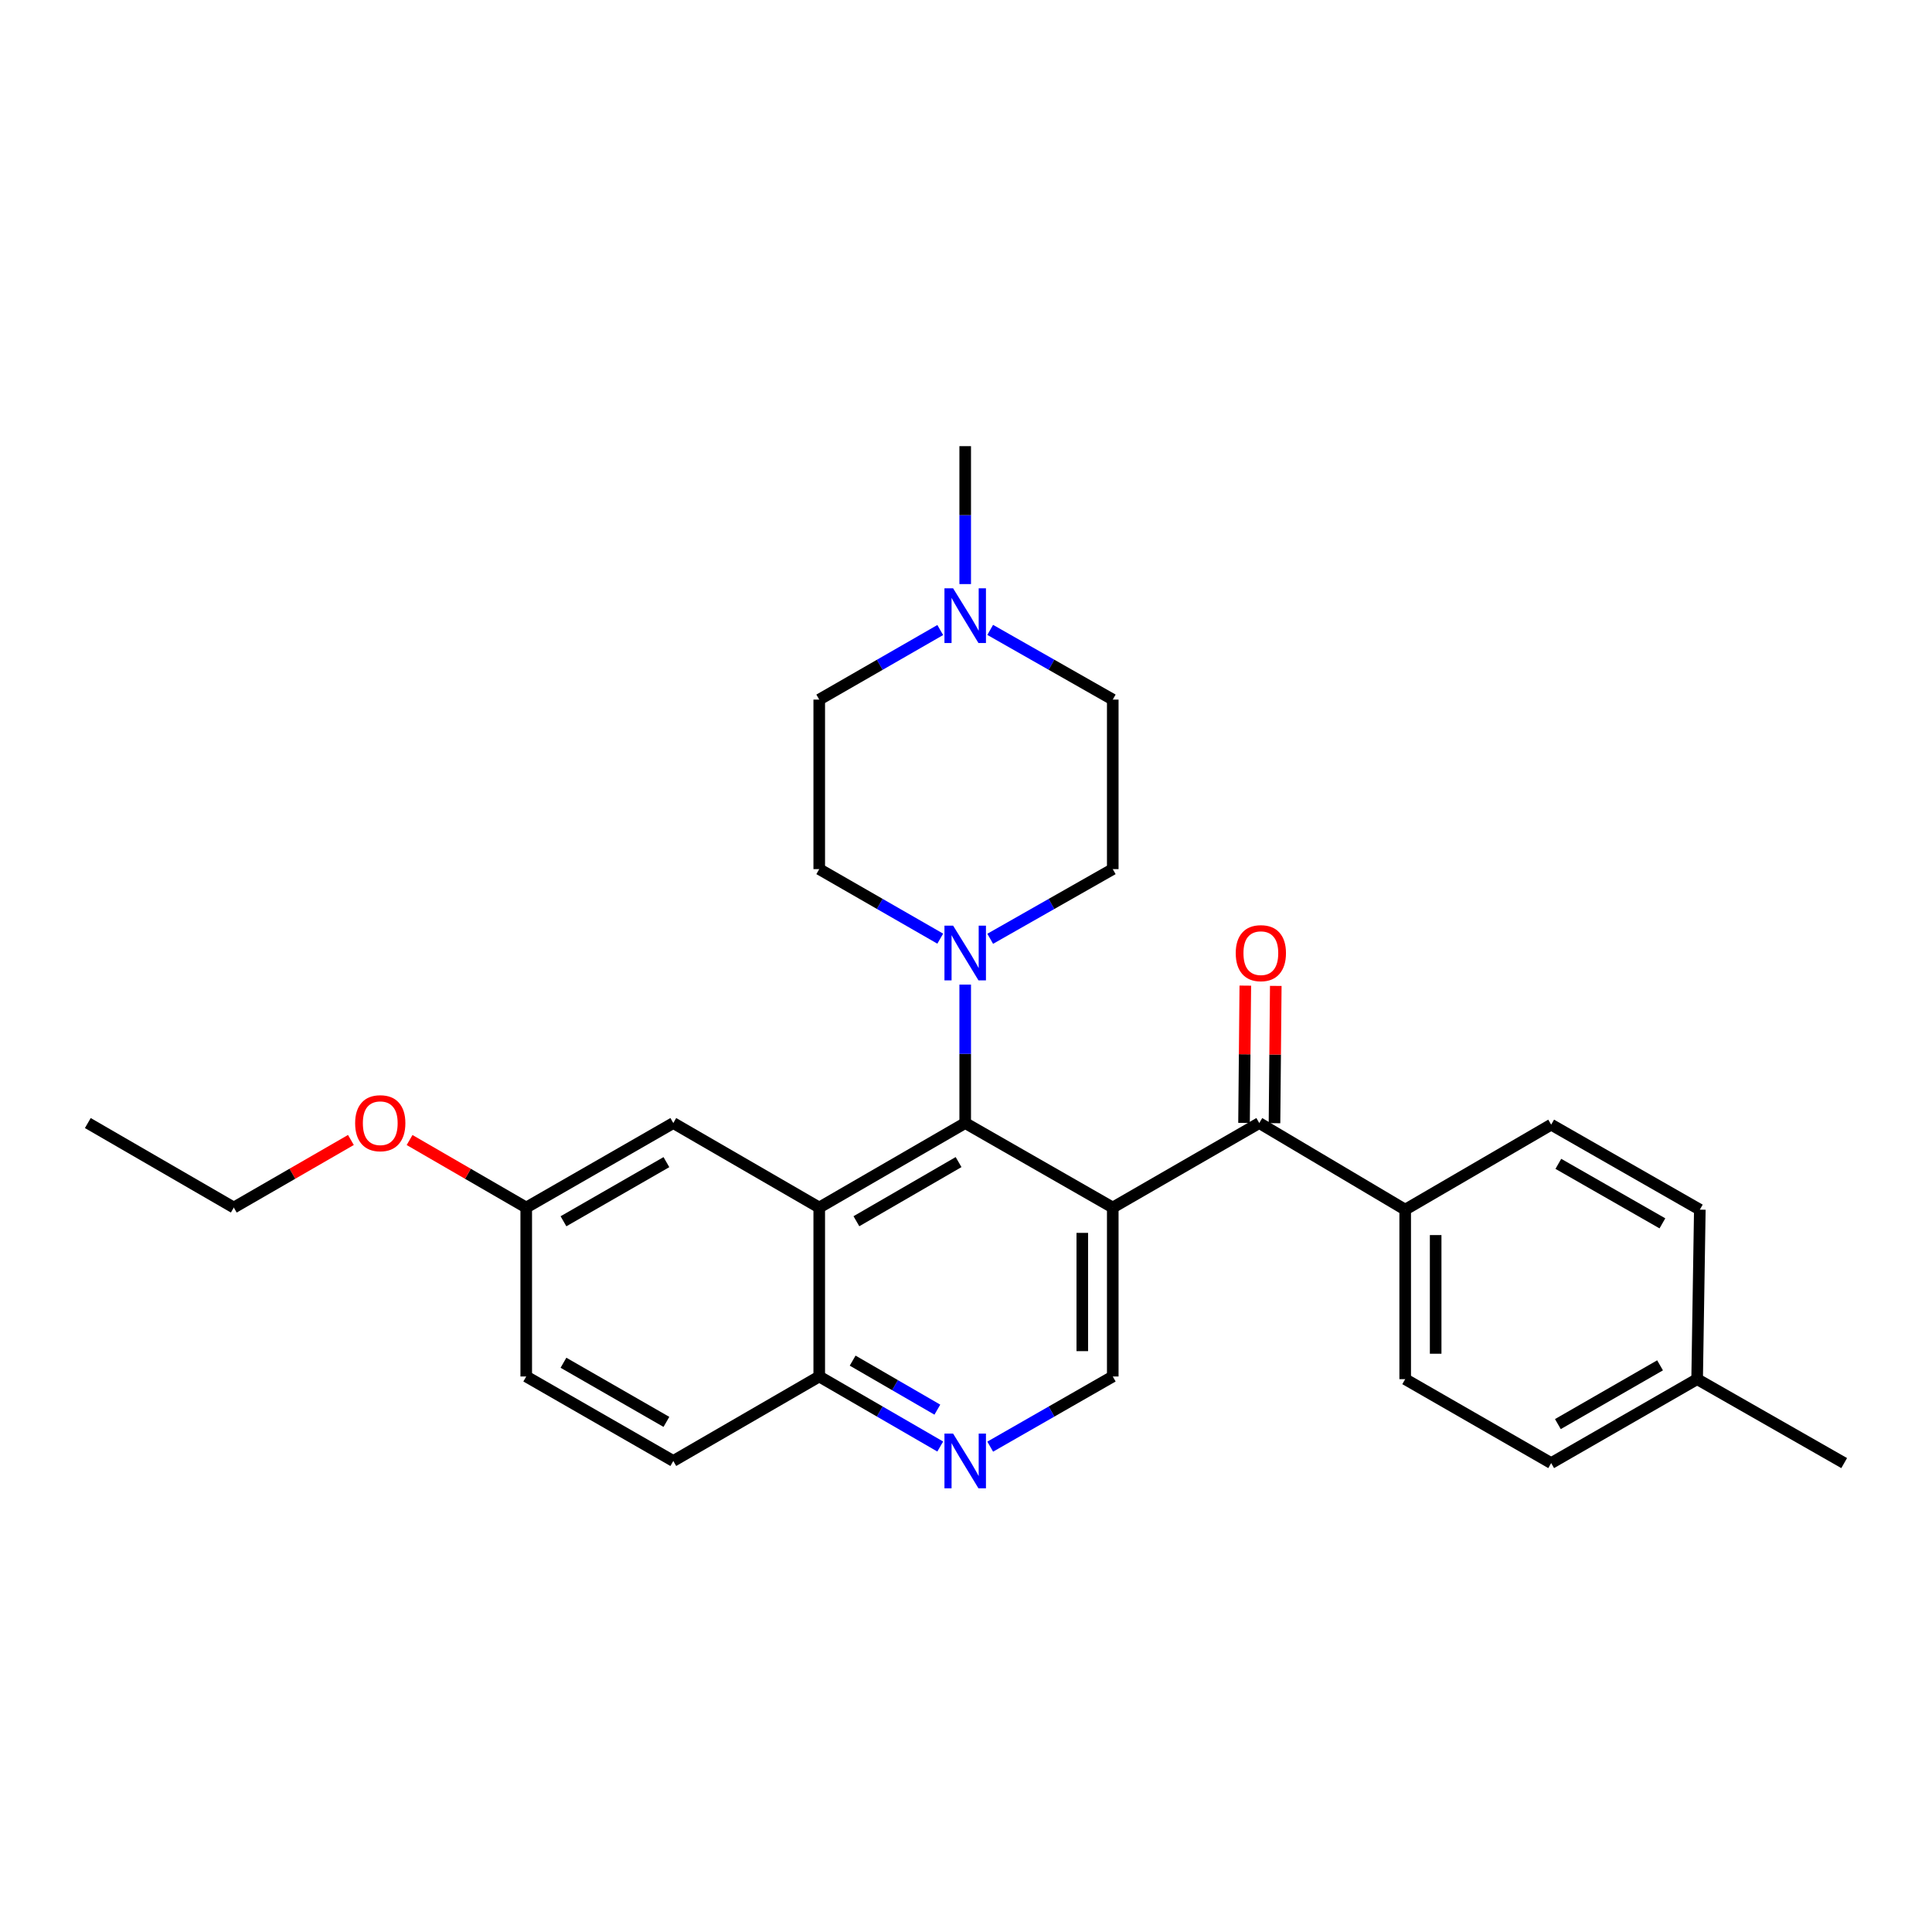 <?xml version='1.0' encoding='iso-8859-1'?>
<svg version='1.1' baseProfile='full'
              xmlns='http://www.w3.org/2000/svg'
                      xmlns:rdkit='http://www.rdkit.org/xml'
                      xmlns:xlink='http://www.w3.org/1999/xlink'
                  xml:space='preserve'
width='1000px' height='1000px' viewBox='0 0 1000 1000'>
<!-- END OF HEADER -->
<rect style='opacity:1.0;fill:#FFFFFF;stroke:none' width='1000' height='1000' x='0' y='0'> </rect>
<path class='bond-0' d='M 575.962,625.019 L 499.588,581.287' style='fill:none;fill-rule:evenodd;stroke:#000000;stroke-width:6px;stroke-linecap:butt;stroke-linejoin:miter;stroke-opacity:1' />
<path class='bond-2' d='M 575.962,625.019 L 651.793,581.287' style='fill:none;fill-rule:evenodd;stroke:#000000;stroke-width:6px;stroke-linecap:butt;stroke-linejoin:miter;stroke-opacity:1' />
<path class='bond-4' d='M 575.962,625.019 L 575.962,712.466' style='fill:none;fill-rule:evenodd;stroke:#000000;stroke-width:6px;stroke-linecap:butt;stroke-linejoin:miter;stroke-opacity:1' />
<path class='bond-4' d='M 560.193,638.136 L 560.193,699.349' style='fill:none;fill-rule:evenodd;stroke:#000000;stroke-width:6px;stroke-linecap:butt;stroke-linejoin:miter;stroke-opacity:1' />
<path class='bond-1' d='M 499.588,581.287 L 424.038,625.019' style='fill:none;fill-rule:evenodd;stroke:#000000;stroke-width:6px;stroke-linecap:butt;stroke-linejoin:miter;stroke-opacity:1' />
<path class='bond-1' d='M 496.155,601.494 L 443.27,632.106' style='fill:none;fill-rule:evenodd;stroke:#000000;stroke-width:6px;stroke-linecap:butt;stroke-linejoin:miter;stroke-opacity:1' />
<path class='bond-3' d='M 499.588,581.287 L 499.588,545.459' style='fill:none;fill-rule:evenodd;stroke:#000000;stroke-width:6px;stroke-linecap:butt;stroke-linejoin:miter;stroke-opacity:1' />
<path class='bond-3' d='M 499.588,545.459 L 499.588,509.631' style='fill:none;fill-rule:evenodd;stroke:#0000FF;stroke-width:6px;stroke-linecap:butt;stroke-linejoin:miter;stroke-opacity:1' />
<path class='bond-8' d='M 424.038,625.019 L 348.497,581.287' style='fill:none;fill-rule:evenodd;stroke:#000000;stroke-width:6px;stroke-linecap:butt;stroke-linejoin:miter;stroke-opacity:1' />
<path class='bond-28' d='M 424.038,625.019 L 424.038,712.466' style='fill:none;fill-rule:evenodd;stroke:#000000;stroke-width:6px;stroke-linecap:butt;stroke-linejoin:miter;stroke-opacity:1' />
<path class='bond-9' d='M 651.793,581.287 L 727.325,626.114' style='fill:none;fill-rule:evenodd;stroke:#000000;stroke-width:6px;stroke-linecap:butt;stroke-linejoin:miter;stroke-opacity:1' />
<path class='bond-10' d='M 659.677,581.36 L 660.009,545.832' style='fill:none;fill-rule:evenodd;stroke:#000000;stroke-width:6px;stroke-linecap:butt;stroke-linejoin:miter;stroke-opacity:1' />
<path class='bond-10' d='M 660.009,545.832 L 660.341,510.304' style='fill:none;fill-rule:evenodd;stroke:#FF0000;stroke-width:6px;stroke-linecap:butt;stroke-linejoin:miter;stroke-opacity:1' />
<path class='bond-10' d='M 643.908,581.213 L 644.241,545.685' style='fill:none;fill-rule:evenodd;stroke:#000000;stroke-width:6px;stroke-linecap:butt;stroke-linejoin:miter;stroke-opacity:1' />
<path class='bond-10' d='M 644.241,545.685 L 644.573,510.157' style='fill:none;fill-rule:evenodd;stroke:#FF0000;stroke-width:6px;stroke-linecap:butt;stroke-linejoin:miter;stroke-opacity:1' />
<path class='bond-11' d='M 512.525,485.916 L 544.243,467.885' style='fill:none;fill-rule:evenodd;stroke:#0000FF;stroke-width:6px;stroke-linecap:butt;stroke-linejoin:miter;stroke-opacity:1' />
<path class='bond-11' d='M 544.243,467.885 L 575.962,449.853' style='fill:none;fill-rule:evenodd;stroke:#000000;stroke-width:6px;stroke-linecap:butt;stroke-linejoin:miter;stroke-opacity:1' />
<path class='bond-12' d='M 486.67,485.846 L 455.354,467.85' style='fill:none;fill-rule:evenodd;stroke:#0000FF;stroke-width:6px;stroke-linecap:butt;stroke-linejoin:miter;stroke-opacity:1' />
<path class='bond-12' d='M 455.354,467.85 L 424.038,449.853' style='fill:none;fill-rule:evenodd;stroke:#000000;stroke-width:6px;stroke-linecap:butt;stroke-linejoin:miter;stroke-opacity:1' />
<path class='bond-5' d='M 575.962,712.466 L 544.245,730.627' style='fill:none;fill-rule:evenodd;stroke:#000000;stroke-width:6px;stroke-linecap:butt;stroke-linejoin:miter;stroke-opacity:1' />
<path class='bond-5' d='M 544.245,730.627 L 512.528,748.788' style='fill:none;fill-rule:evenodd;stroke:#0000FF;stroke-width:6px;stroke-linecap:butt;stroke-linejoin:miter;stroke-opacity:1' />
<path class='bond-6' d='M 486.666,748.718 L 455.352,730.592' style='fill:none;fill-rule:evenodd;stroke:#0000FF;stroke-width:6px;stroke-linecap:butt;stroke-linejoin:miter;stroke-opacity:1' />
<path class='bond-6' d='M 455.352,730.592 L 424.038,712.466' style='fill:none;fill-rule:evenodd;stroke:#000000;stroke-width:6px;stroke-linecap:butt;stroke-linejoin:miter;stroke-opacity:1' />
<path class='bond-6' d='M 485.171,729.633 L 463.252,716.944' style='fill:none;fill-rule:evenodd;stroke:#0000FF;stroke-width:6px;stroke-linecap:butt;stroke-linejoin:miter;stroke-opacity:1' />
<path class='bond-6' d='M 463.252,716.944 L 441.332,704.256' style='fill:none;fill-rule:evenodd;stroke:#000000;stroke-width:6px;stroke-linecap:butt;stroke-linejoin:miter;stroke-opacity:1' />
<path class='bond-15' d='M 424.038,712.466 L 348.497,756.198' style='fill:none;fill-rule:evenodd;stroke:#000000;stroke-width:6px;stroke-linecap:butt;stroke-linejoin:miter;stroke-opacity:1' />
<path class='bond-7' d='M 486.67,326.101 L 455.354,344.105' style='fill:none;fill-rule:evenodd;stroke:#0000FF;stroke-width:6px;stroke-linecap:butt;stroke-linejoin:miter;stroke-opacity:1' />
<path class='bond-7' d='M 455.354,344.105 L 424.038,362.108' style='fill:none;fill-rule:evenodd;stroke:#000000;stroke-width:6px;stroke-linecap:butt;stroke-linejoin:miter;stroke-opacity:1' />
<path class='bond-24' d='M 499.588,302.32 L 499.588,266.625' style='fill:none;fill-rule:evenodd;stroke:#0000FF;stroke-width:6px;stroke-linecap:butt;stroke-linejoin:miter;stroke-opacity:1' />
<path class='bond-24' d='M 499.588,266.625 L 499.588,230.929' style='fill:none;fill-rule:evenodd;stroke:#000000;stroke-width:6px;stroke-linecap:butt;stroke-linejoin:miter;stroke-opacity:1' />
<path class='bond-29' d='M 512.525,326.031 L 544.243,344.07' style='fill:none;fill-rule:evenodd;stroke:#0000FF;stroke-width:6px;stroke-linecap:butt;stroke-linejoin:miter;stroke-opacity:1' />
<path class='bond-29' d='M 544.243,344.07 L 575.962,362.108' style='fill:none;fill-rule:evenodd;stroke:#000000;stroke-width:6px;stroke-linecap:butt;stroke-linejoin:miter;stroke-opacity:1' />
<path class='bond-18' d='M 348.497,581.287 L 272.377,625.019' style='fill:none;fill-rule:evenodd;stroke:#000000;stroke-width:6px;stroke-linecap:butt;stroke-linejoin:miter;stroke-opacity:1' />
<path class='bond-18' d='M 344.934,601.519 L 291.65,632.132' style='fill:none;fill-rule:evenodd;stroke:#000000;stroke-width:6px;stroke-linecap:butt;stroke-linejoin:miter;stroke-opacity:1' />
<path class='bond-13' d='M 727.325,626.114 L 727.325,713.85' style='fill:none;fill-rule:evenodd;stroke:#000000;stroke-width:6px;stroke-linecap:butt;stroke-linejoin:miter;stroke-opacity:1' />
<path class='bond-13' d='M 743.094,639.274 L 743.094,700.689' style='fill:none;fill-rule:evenodd;stroke:#000000;stroke-width:6px;stroke-linecap:butt;stroke-linejoin:miter;stroke-opacity:1' />
<path class='bond-14' d='M 727.325,626.114 L 802.884,582.119' style='fill:none;fill-rule:evenodd;stroke:#000000;stroke-width:6px;stroke-linecap:butt;stroke-linejoin:miter;stroke-opacity:1' />
<path class='bond-16' d='M 575.962,449.853 L 575.962,362.108' style='fill:none;fill-rule:evenodd;stroke:#000000;stroke-width:6px;stroke-linecap:butt;stroke-linejoin:miter;stroke-opacity:1' />
<path class='bond-17' d='M 424.038,449.853 L 424.038,362.108' style='fill:none;fill-rule:evenodd;stroke:#000000;stroke-width:6px;stroke-linecap:butt;stroke-linejoin:miter;stroke-opacity:1' />
<path class='bond-21' d='M 727.325,713.85 L 802.884,757.293' style='fill:none;fill-rule:evenodd;stroke:#000000;stroke-width:6px;stroke-linecap:butt;stroke-linejoin:miter;stroke-opacity:1' />
<path class='bond-20' d='M 802.884,582.119 L 879.827,626.114' style='fill:none;fill-rule:evenodd;stroke:#000000;stroke-width:6px;stroke-linecap:butt;stroke-linejoin:miter;stroke-opacity:1' />
<path class='bond-20' d='M 806.599,602.407 L 860.459,633.204' style='fill:none;fill-rule:evenodd;stroke:#000000;stroke-width:6px;stroke-linecap:butt;stroke-linejoin:miter;stroke-opacity:1' />
<path class='bond-19' d='M 348.497,756.198 L 272.377,712.466' style='fill:none;fill-rule:evenodd;stroke:#000000;stroke-width:6px;stroke-linecap:butt;stroke-linejoin:miter;stroke-opacity:1' />
<path class='bond-19' d='M 344.934,735.965 L 291.65,705.353' style='fill:none;fill-rule:evenodd;stroke:#000000;stroke-width:6px;stroke-linecap:butt;stroke-linejoin:miter;stroke-opacity:1' />
<path class='bond-23' d='M 272.377,625.019 L 242.189,607.546' style='fill:none;fill-rule:evenodd;stroke:#000000;stroke-width:6px;stroke-linecap:butt;stroke-linejoin:miter;stroke-opacity:1' />
<path class='bond-23' d='M 242.189,607.546 L 212,590.074' style='fill:none;fill-rule:evenodd;stroke:#FF0000;stroke-width:6px;stroke-linecap:butt;stroke-linejoin:miter;stroke-opacity:1' />
<path class='bond-30' d='M 272.377,625.019 L 272.377,712.466' style='fill:none;fill-rule:evenodd;stroke:#000000;stroke-width:6px;stroke-linecap:butt;stroke-linejoin:miter;stroke-opacity:1' />
<path class='bond-22' d='M 879.827,626.114 L 878.435,713.85' style='fill:none;fill-rule:evenodd;stroke:#000000;stroke-width:6px;stroke-linecap:butt;stroke-linejoin:miter;stroke-opacity:1' />
<path class='bond-31' d='M 802.884,757.293 L 878.435,713.85' style='fill:none;fill-rule:evenodd;stroke:#000000;stroke-width:6px;stroke-linecap:butt;stroke-linejoin:miter;stroke-opacity:1' />
<path class='bond-31' d='M 806.356,737.107 L 859.241,706.696' style='fill:none;fill-rule:evenodd;stroke:#000000;stroke-width:6px;stroke-linecap:butt;stroke-linejoin:miter;stroke-opacity:1' />
<path class='bond-26' d='M 878.435,713.85 L 954.545,757.293' style='fill:none;fill-rule:evenodd;stroke:#000000;stroke-width:6px;stroke-linecap:butt;stroke-linejoin:miter;stroke-opacity:1' />
<path class='bond-25' d='M 181.63,590.049 L 151.322,607.534' style='fill:none;fill-rule:evenodd;stroke:#FF0000;stroke-width:6px;stroke-linecap:butt;stroke-linejoin:miter;stroke-opacity:1' />
<path class='bond-25' d='M 151.322,607.534 L 121.014,625.019' style='fill:none;fill-rule:evenodd;stroke:#000000;stroke-width:6px;stroke-linecap:butt;stroke-linejoin:miter;stroke-opacity:1' />
<path class='bond-27' d='M 121.014,625.019 L 45.455,581.287' style='fill:none;fill-rule:evenodd;stroke:#000000;stroke-width:6px;stroke-linecap:butt;stroke-linejoin:miter;stroke-opacity:1' />
<path  class='atom-4' d='M 493.328 479.11
L 502.608 494.11
Q 503.528 495.59, 505.008 498.27
Q 506.488 500.95, 506.568 501.11
L 506.568 479.11
L 510.328 479.11
L 510.328 507.43
L 506.448 507.43
L 496.488 491.03
Q 495.328 489.11, 494.088 486.91
Q 492.888 484.71, 492.528 484.03
L 492.528 507.43
L 488.848 507.43
L 488.848 479.11
L 493.328 479.11
' fill='#0000FF'/>
<path  class='atom-6' d='M 493.328 742.038
L 502.608 757.038
Q 503.528 758.518, 505.008 761.198
Q 506.488 763.878, 506.568 764.038
L 506.568 742.038
L 510.328 742.038
L 510.328 770.358
L 506.448 770.358
L 496.488 753.958
Q 495.328 752.038, 494.088 749.838
Q 492.888 747.638, 492.528 746.958
L 492.528 770.358
L 488.848 770.358
L 488.848 742.038
L 493.328 742.038
' fill='#0000FF'/>
<path  class='atom-8' d='M 493.328 304.514
L 502.608 319.514
Q 503.528 320.994, 505.008 323.674
Q 506.488 326.354, 506.568 326.514
L 506.568 304.514
L 510.328 304.514
L 510.328 332.834
L 506.448 332.834
L 496.488 316.434
Q 495.328 314.514, 494.088 312.314
Q 492.888 310.114, 492.528 309.434
L 492.528 332.834
L 488.848 332.834
L 488.848 304.514
L 493.328 304.514
' fill='#0000FF'/>
<path  class='atom-11' d='M 639.616 493.35
Q 639.616 486.55, 642.976 482.75
Q 646.336 478.95, 652.616 478.95
Q 658.896 478.95, 662.256 482.75
Q 665.616 486.55, 665.616 493.35
Q 665.616 500.23, 662.216 504.15
Q 658.816 508.03, 652.616 508.03
Q 646.376 508.03, 642.976 504.15
Q 639.616 500.27, 639.616 493.35
M 652.616 504.83
Q 656.936 504.83, 659.256 501.95
Q 661.616 499.03, 661.616 493.35
Q 661.616 487.79, 659.256 484.99
Q 656.936 482.15, 652.616 482.15
Q 648.296 482.15, 645.936 484.95
Q 643.616 487.75, 643.616 493.35
Q 643.616 499.07, 645.936 501.95
Q 648.296 504.83, 652.616 504.83
' fill='#FF0000'/>
<path  class='atom-24' d='M 183.818 581.367
Q 183.818 574.567, 187.178 570.767
Q 190.538 566.967, 196.818 566.967
Q 203.098 566.967, 206.458 570.767
Q 209.818 574.567, 209.818 581.367
Q 209.818 588.247, 206.418 592.167
Q 203.018 596.047, 196.818 596.047
Q 190.578 596.047, 187.178 592.167
Q 183.818 588.287, 183.818 581.367
M 196.818 592.847
Q 201.138 592.847, 203.458 589.967
Q 205.818 587.047, 205.818 581.367
Q 205.818 575.807, 203.458 573.007
Q 201.138 570.167, 196.818 570.167
Q 192.498 570.167, 190.138 572.967
Q 187.818 575.767, 187.818 581.367
Q 187.818 587.087, 190.138 589.967
Q 192.498 592.847, 196.818 592.847
' fill='#FF0000'/>
</svg>
